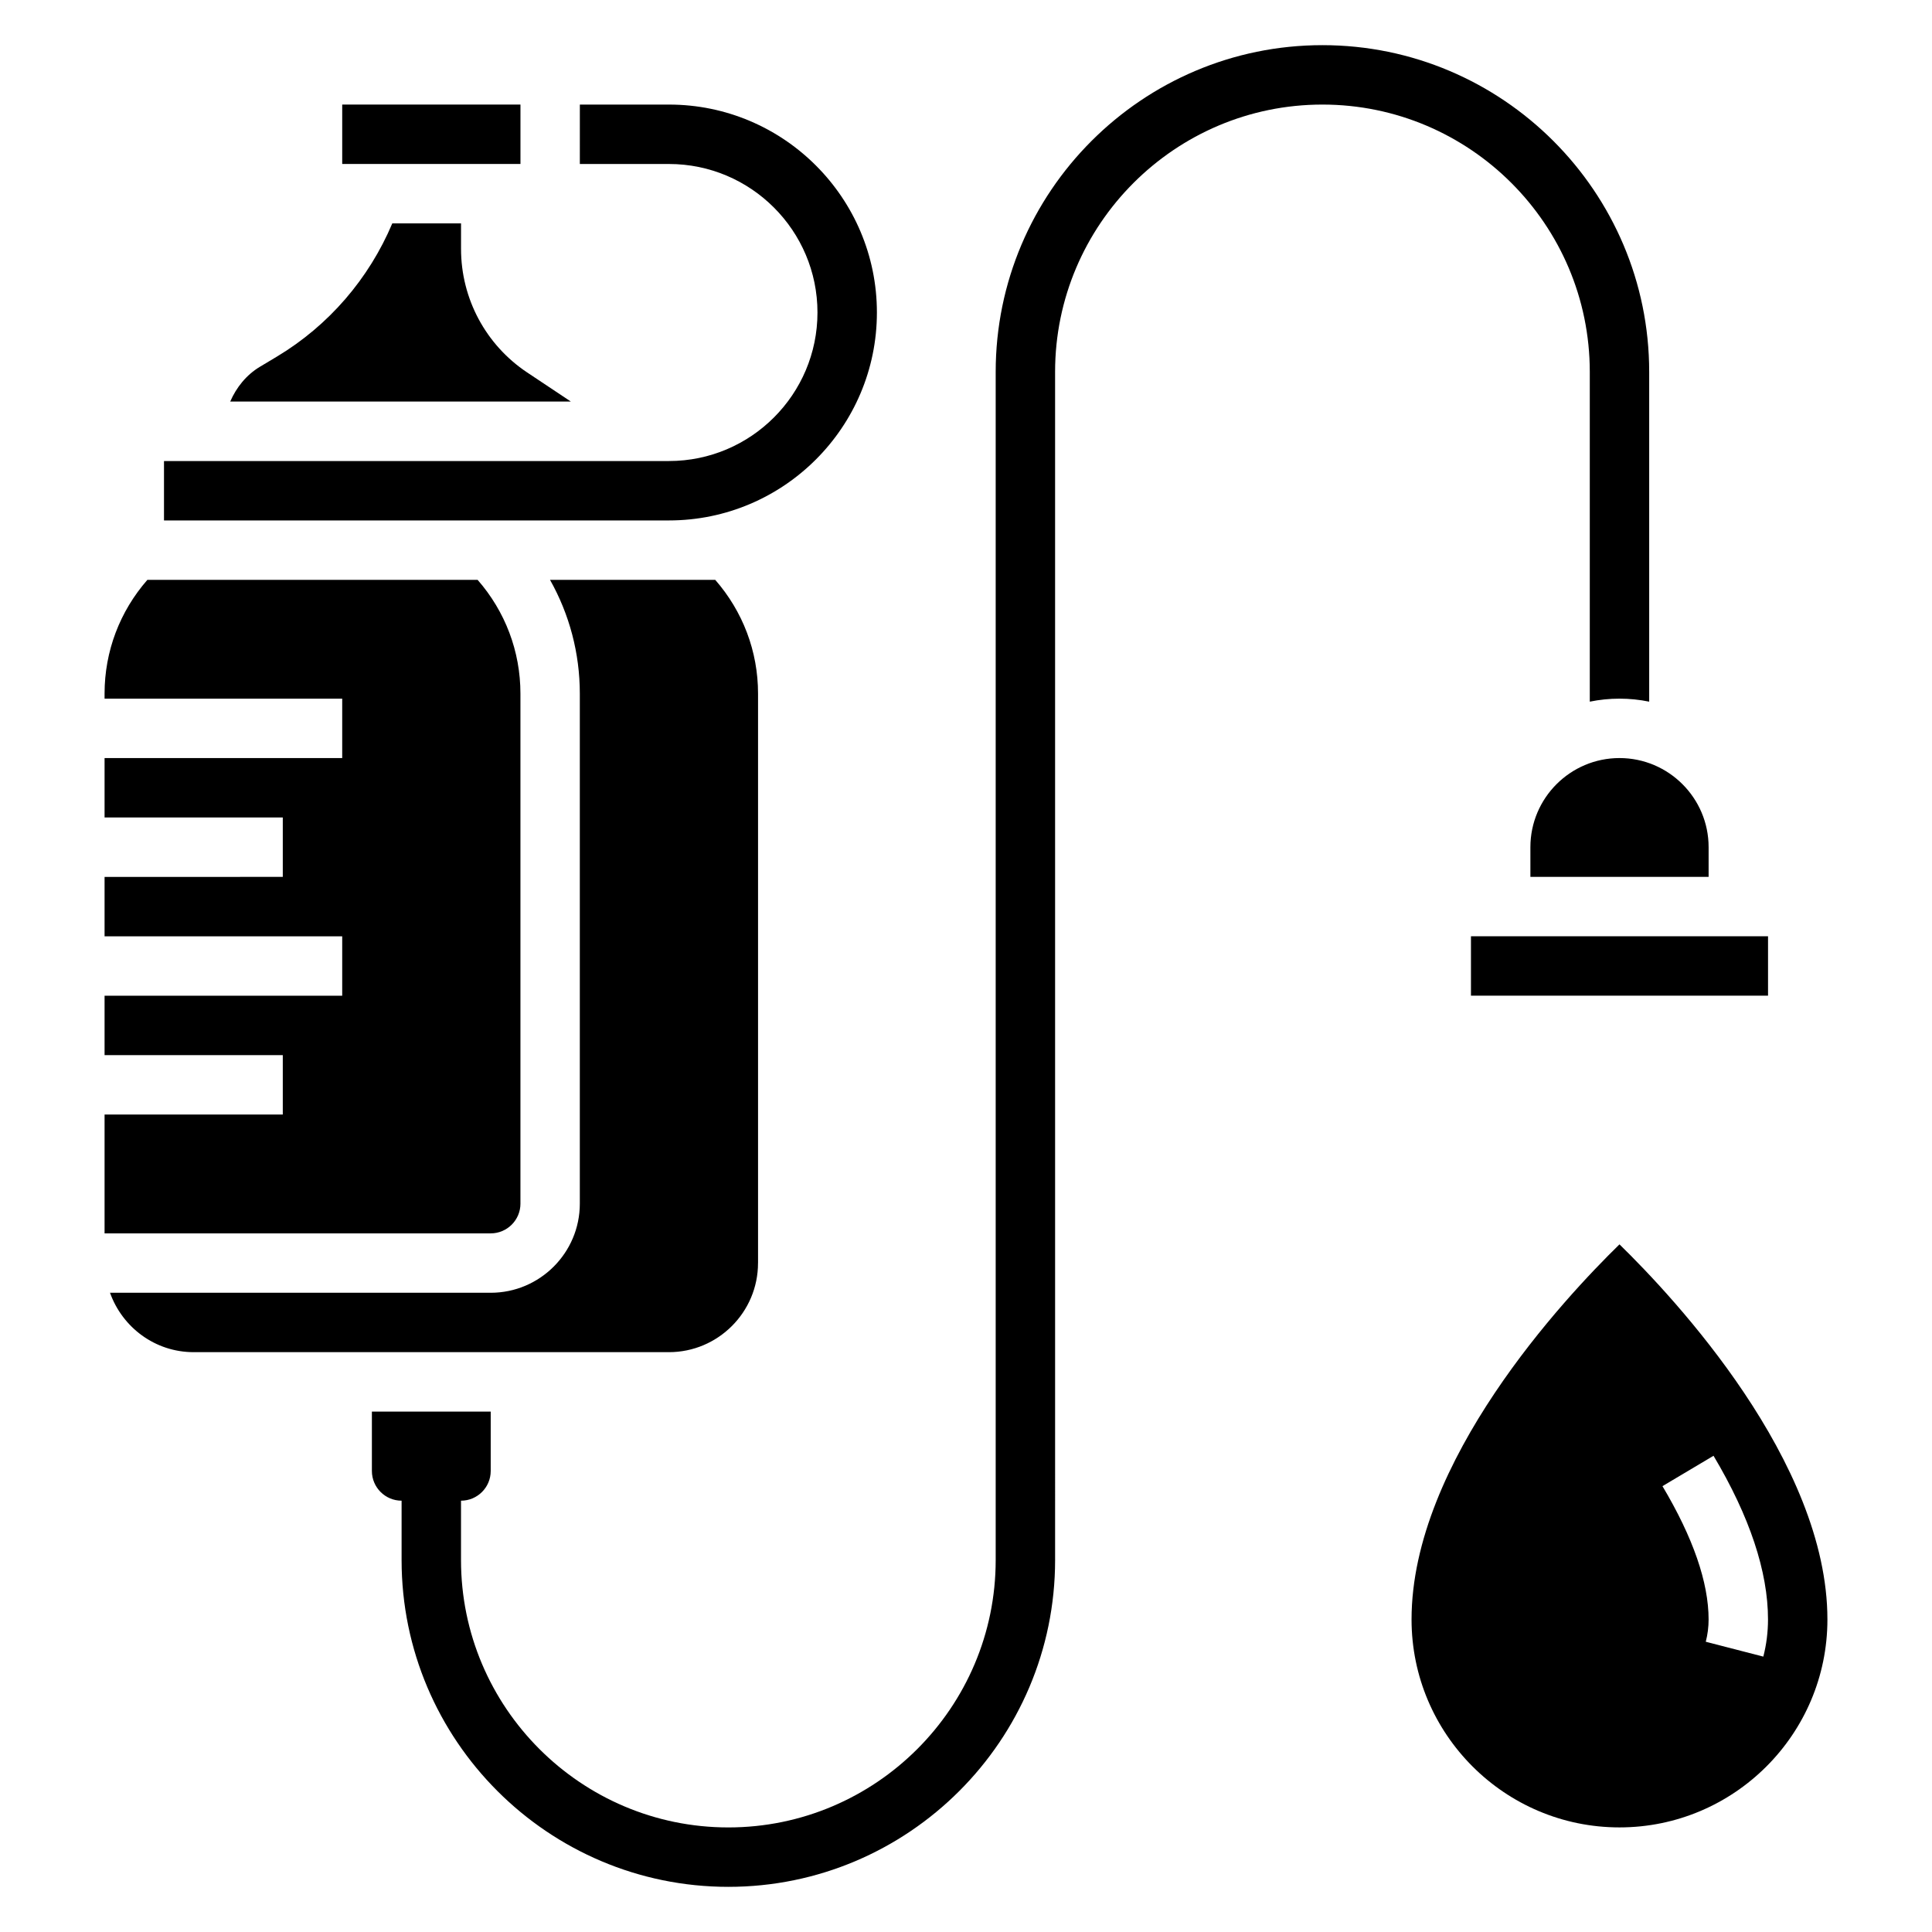 <?xml version="1.0" encoding="UTF-8"?>
<!-- Uploaded to: ICON Repo, www.svgrepo.com, Generator: ICON Repo Mixer Tools -->
<svg fill="#000000" width="800px" height="800px" version="1.1" viewBox="144 144 512 512" xmlns="http://www.w3.org/2000/svg">
 <g>
  <path d="m565.31 242.56v87.387c2.543-0.52 5.18-0.797 7.871-0.797s5.328 0.277 7.871 0.797v-87.387c0-47.742-38.848-86.594-86.594-86.594-47.742 0-86.59 38.848-86.59 86.594v314.88c0 39.062-31.789 70.848-70.848 70.848-39.062 0-70.848-31.789-70.848-70.848v-15.742c4.344 0 7.871-3.527 7.871-7.871v-15.742h-31.488v15.742c0 4.344 3.527 7.871 7.871 7.871v15.742c0 47.742 38.848 86.594 86.594 86.594 47.742 0 86.594-38.848 86.594-86.594l-0.004-314.88c0-39.062 31.789-70.848 70.848-70.848 39.062 0 70.852 31.785 70.852 70.848z"/>
  <path d="m281.92 462.98v-135.17c0-11.211-4.039-21.781-11.344-30.141h-87.52c-7.305 8.359-11.344 18.922-11.344 30.141v1.344h62.977v15.742l-62.977 0.004v15.742h47.23v15.742l-47.23 0.004v15.742h62.977v15.742l-62.977 0.004v15.742h47.23v15.742l-47.23 0.004v31.488h102.34c4.336 0 7.871-3.535 7.871-7.871z"/>
  <path d="m283.71 242.71c-10.977-7.32-17.531-19.562-17.531-32.754v-6.762h-18.215c-6.18 14.656-16.855 27.07-30.566 35.297l-4.519 2.707c-3.598 2.156-6.234 5.465-7.871 9.219h90.277z"/>
  <path d="m344.89 478.72v-150.91c0-11.211-4.039-21.781-11.344-30.141h-43.785c5.125 9.105 7.898 19.402 7.898 30.141v135.17c0 13.02-10.598 23.617-23.617 23.617l-100.89-0.004c3.258 9.141 11.918 15.746 22.164 15.746h125.95c13.02 0 23.617-10.598 23.617-23.617z"/>
  <path d="m234.69 171.71h47.238v15.742h-47.238z"/>
  <path d="m549.57 368.51v7.871h47.23v-7.871c0-13.02-10.598-23.617-23.617-23.617-13.016 0-23.613 10.594-23.613 23.617z"/>
  <path d="m533.82 392.12h78.727v15.742h-78.727z"/>
  <path d="m573.18 473.77c-14.617 14.266-55.105 57.543-55.105 99.406 0 30.387 24.719 55.105 55.105 55.105 30.387 0 55.105-24.719 55.105-55.105 0-41.867-40.488-85.141-55.105-99.406zm38.117 109.25-15.25-3.938c0.496-1.918 0.75-3.902 0.75-5.902 0-9.816-4.109-21.703-12.227-35.336l13.531-8.047c9.582 16.098 14.438 30.691 14.438 43.383 0 3.32-0.418 6.637-1.242 9.84z"/>
  <path d="m321.28 281.92h-133.82v-15.742h133.82c21.703 0 39.359-17.656 39.359-39.359s-17.656-39.359-39.359-39.359h-23.617l0.004-15.746h23.617c30.387 0 55.105 24.719 55.105 55.105-0.004 30.383-24.723 55.102-55.109 55.102z"/>
 </g>
</svg>